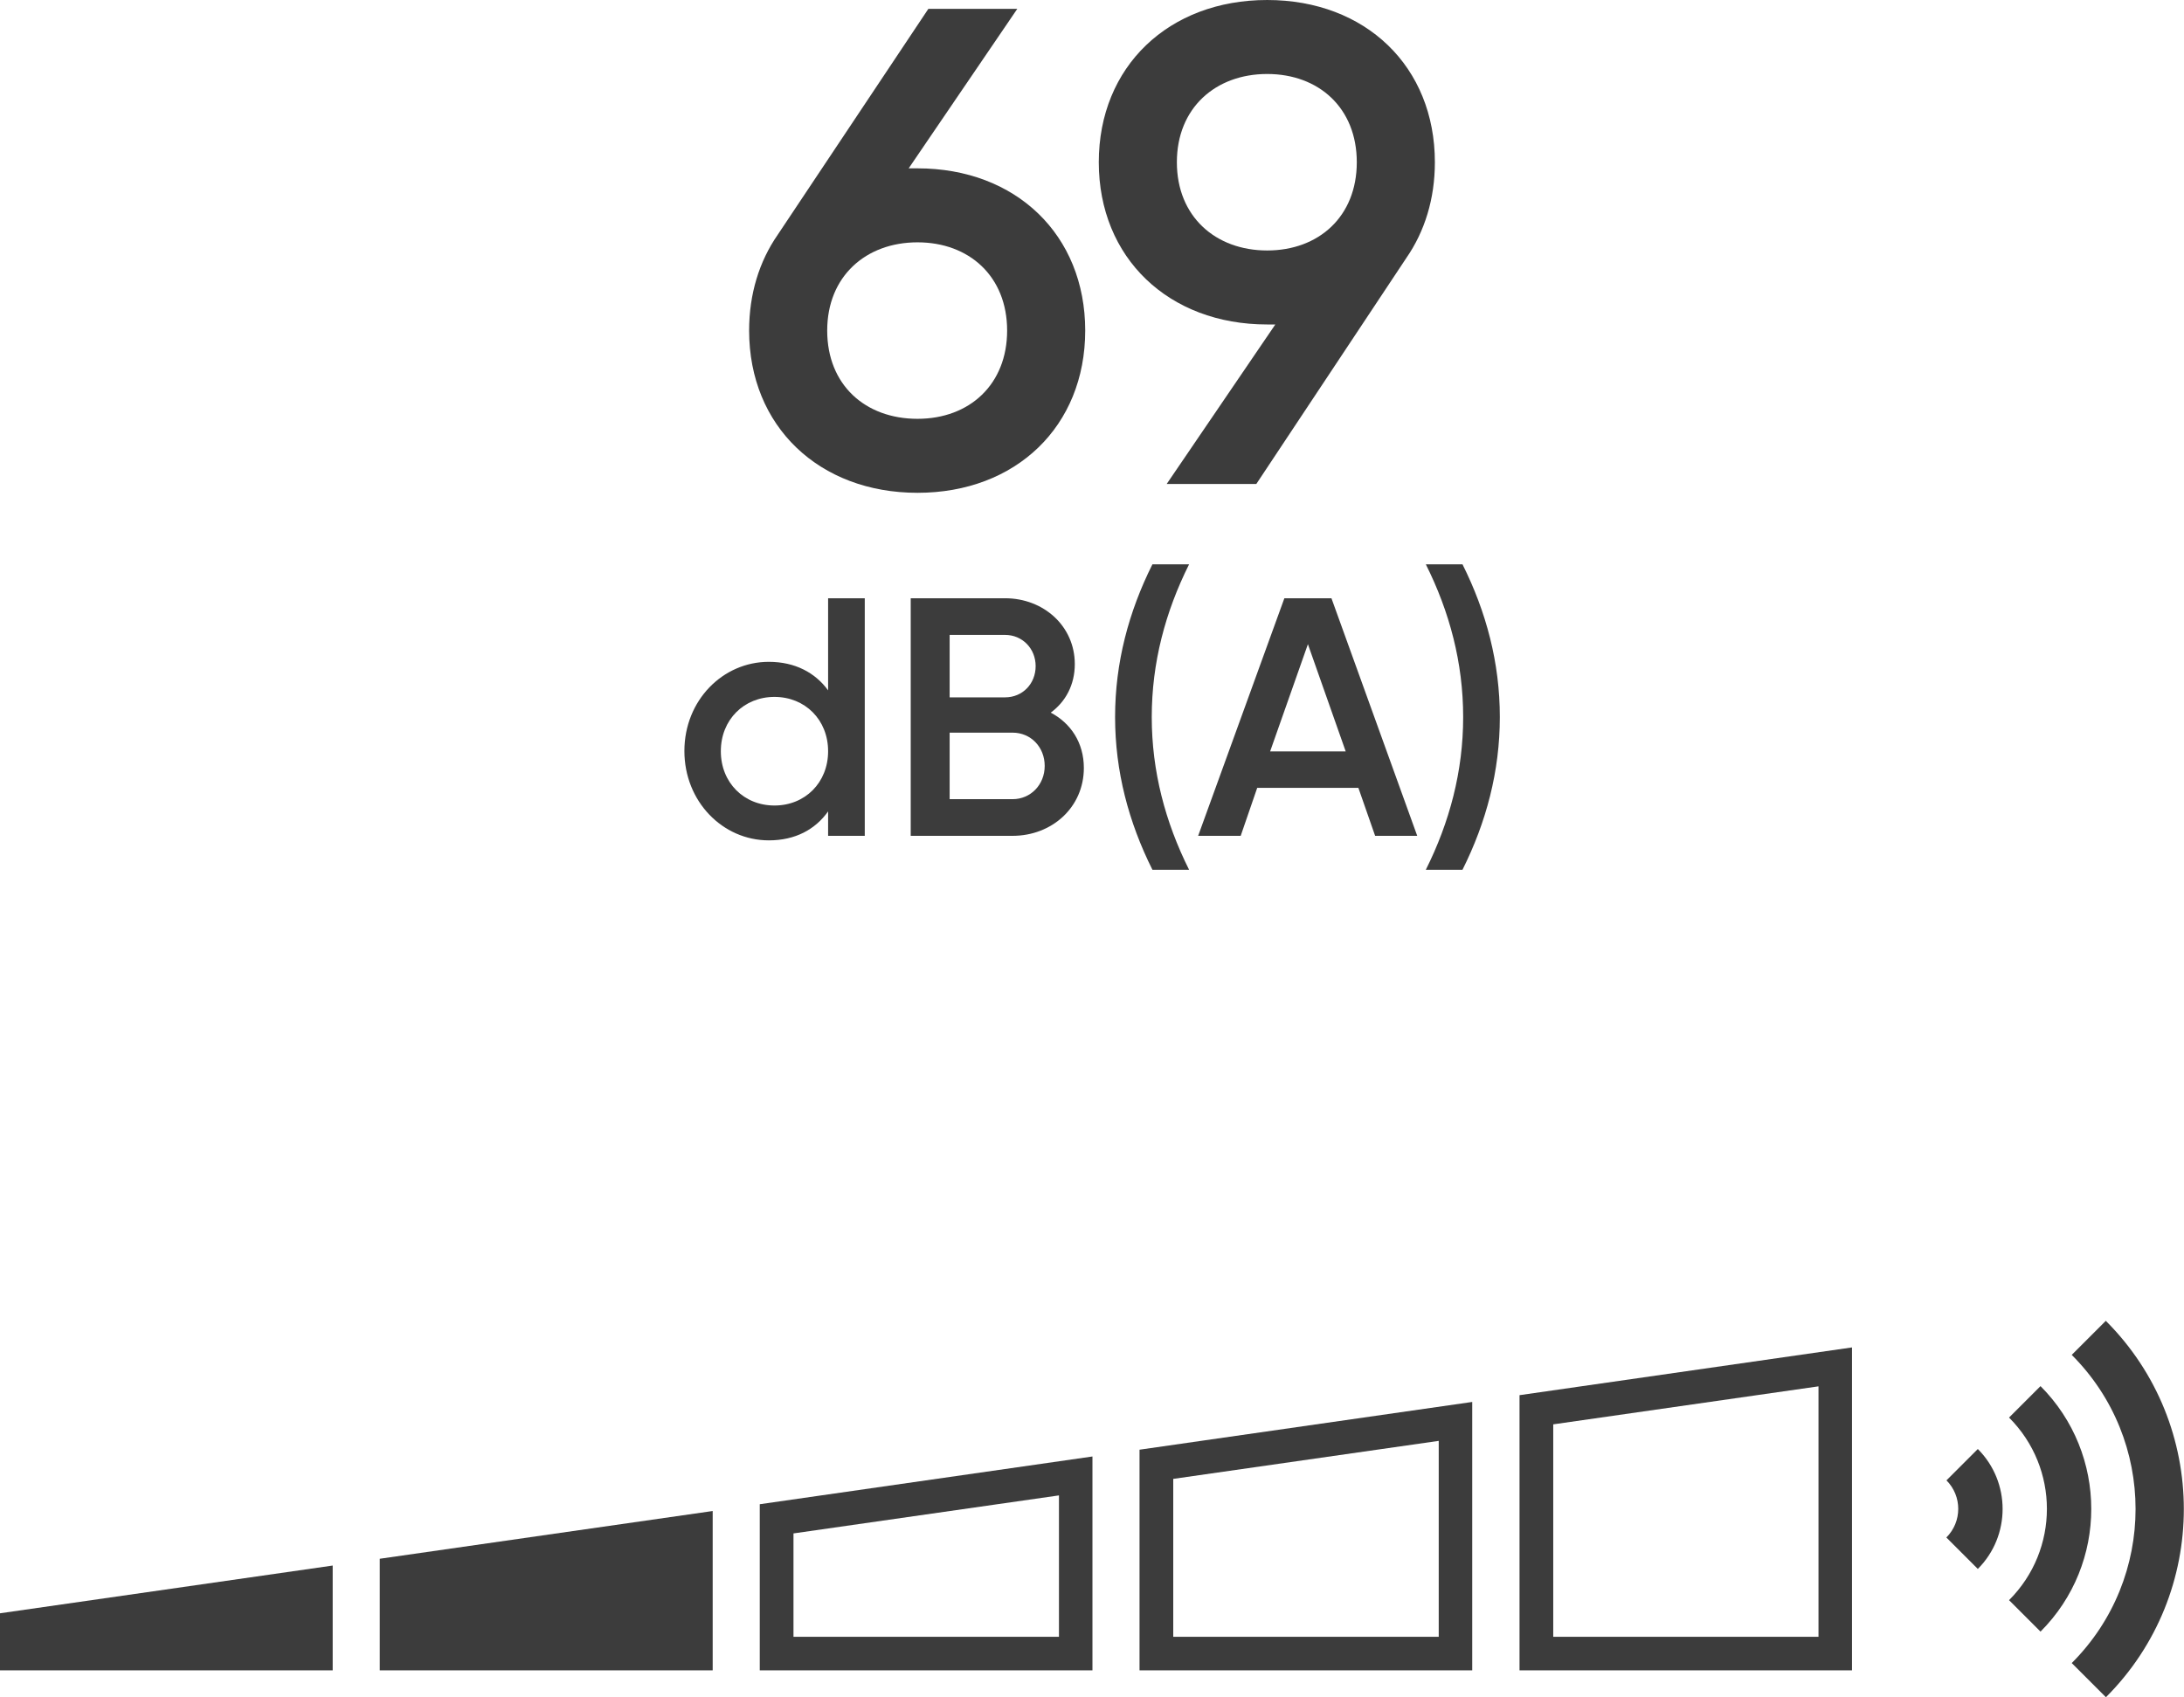 <?xml version="1.0" encoding="UTF-8"?><svg id="Ebene_1" xmlns="http://www.w3.org/2000/svg" viewBox="0 0 96.5 75"><defs><style>.cls-1{fill:#3c3c3c;}</style></defs><path class="cls-1" d="m50.35,73.82h14.7v-11.86l-14.7,2.11v9.75Zm1.49-8.46l11.73-1.68v8.66h-11.73v-6.97Z"/><path class="cls-1" d="m86,65.42c.7.7.7,1.83,0,2.53l1.39,1.39c1.46-1.46,1.46-3.84,0-5.3l-1.39,1.39Z"/><path class="cls-1" d="m93.05,58.37l-1.51,1.51c3.76,3.76,3.76,9.86,0,13.62l1.51,1.51c4.59-4.59,4.59-12.04,0-16.63Z"/><path class="cls-1" d="m90.16,61.26l-1.39,1.39c2.23,2.23,2.23,5.84,0,8.07l1.39,1.39c2.99-2.99,2.99-7.85,0-10.85Z"/><polygon class="cls-1" points="0 73.82 14.7 73.82 14.7 69.19 0 71.3 0 73.82"/><polygon class="cls-1" points="16.78 73.82 31.49 73.82 31.49 66.78 16.78 68.89 16.78 73.82"/><path class="cls-1" d="m33.57,73.82h14.7v-9.45l-14.7,2.11v7.34Zm1.49-6.05l11.73-1.68v6.25h-11.73v-4.56Z"/><path class="cls-1" d="m67.14,73.82h14.69v-14.27l-14.69,2.11v12.16Zm1.49-10.87l11.72-1.68v11.07h-11.72v-9.38Z"/><path class="cls-1" d="m36.59,30.51c-.57-.78-1.46-1.26-2.62-1.26-2.04,0-3.73,1.71-3.73,3.94s1.69,3.95,3.73,3.95c1.17,0,2.05-.48,2.62-1.28v1.08h1.62v-10.5h-1.62v4.06Zm-2.37,5.09c-1.35,0-2.37-1.01-2.37-2.4s1.02-2.4,2.37-2.4,2.37,1.01,2.37,2.4-1.02,2.4-2.37,2.4Z"/><path class="cls-1" d="m46.42,31.5c.66-.48,1.07-1.23,1.07-2.15,0-1.68-1.38-2.91-3.08-2.91h-4.17v10.5h4.5c1.74,0,3.15-1.26,3.15-3,0-1.12-.58-1.98-1.47-2.45Zm-4.46-3.44h2.45c.76,0,1.35.6,1.35,1.38s-.58,1.38-1.35,1.38h-2.45v-2.76Zm2.78,7.26h-2.78v-2.94h2.78c.81,0,1.42.64,1.42,1.47s-.62,1.47-1.42,1.47Z"/><path class="cls-1" d="m50.92,24.94c-1.05,2.1-1.65,4.35-1.65,6.75s.6,4.65,1.65,6.75h1.62c-1.05-2.1-1.65-4.35-1.65-6.75s.6-4.65,1.65-6.75h-1.62Z"/><path class="cls-1" d="m56.75,26.44l-3.81,10.5h1.88l.73-2.12h4.47l.74,2.12h1.86l-3.79-10.5h-2.07Zm-.63,6.77l1.67-4.74,1.67,4.74h-3.33Z"/><path class="cls-1" d="m64.62,24.94h-1.62c1.05,2.1,1.65,4.35,1.65,6.75s-.6,4.65-1.65,6.75h1.62c1.05-2.1,1.65-4.35,1.65-6.75s-.6-4.65-1.65-6.75Z"/><path class="cls-1" d="m47.95,14.61c0,4.23-3.06,7.17-7.41,7.17s-7.44-2.94-7.44-7.17c0-1.62.45-3.06,1.26-4.23L41.02.39h3.93l-4.8,7.05h.39c4.35,0,7.41,2.94,7.41,7.17Zm-3.45,0c0-2.4-1.68-3.9-3.96-3.9s-3.99,1.5-3.99,3.9,1.68,3.9,3.99,3.9,3.96-1.53,3.96-3.9Z"/><path class="cls-1" d="m62.14,11.4l-6.63,9.99h-3.96l4.8-7.05h-.36c-4.35,0-7.44-2.94-7.44-7.17s3.09-7.17,7.44-7.17,7.41,2.94,7.41,7.17c0,1.62-.45,3.06-1.26,4.23Zm-6.15-.33c2.28,0,3.96-1.5,3.96-3.9s-1.68-3.9-3.96-3.9-3.99,1.5-3.99,3.9,1.71,3.9,3.99,3.9Z"/></svg>
